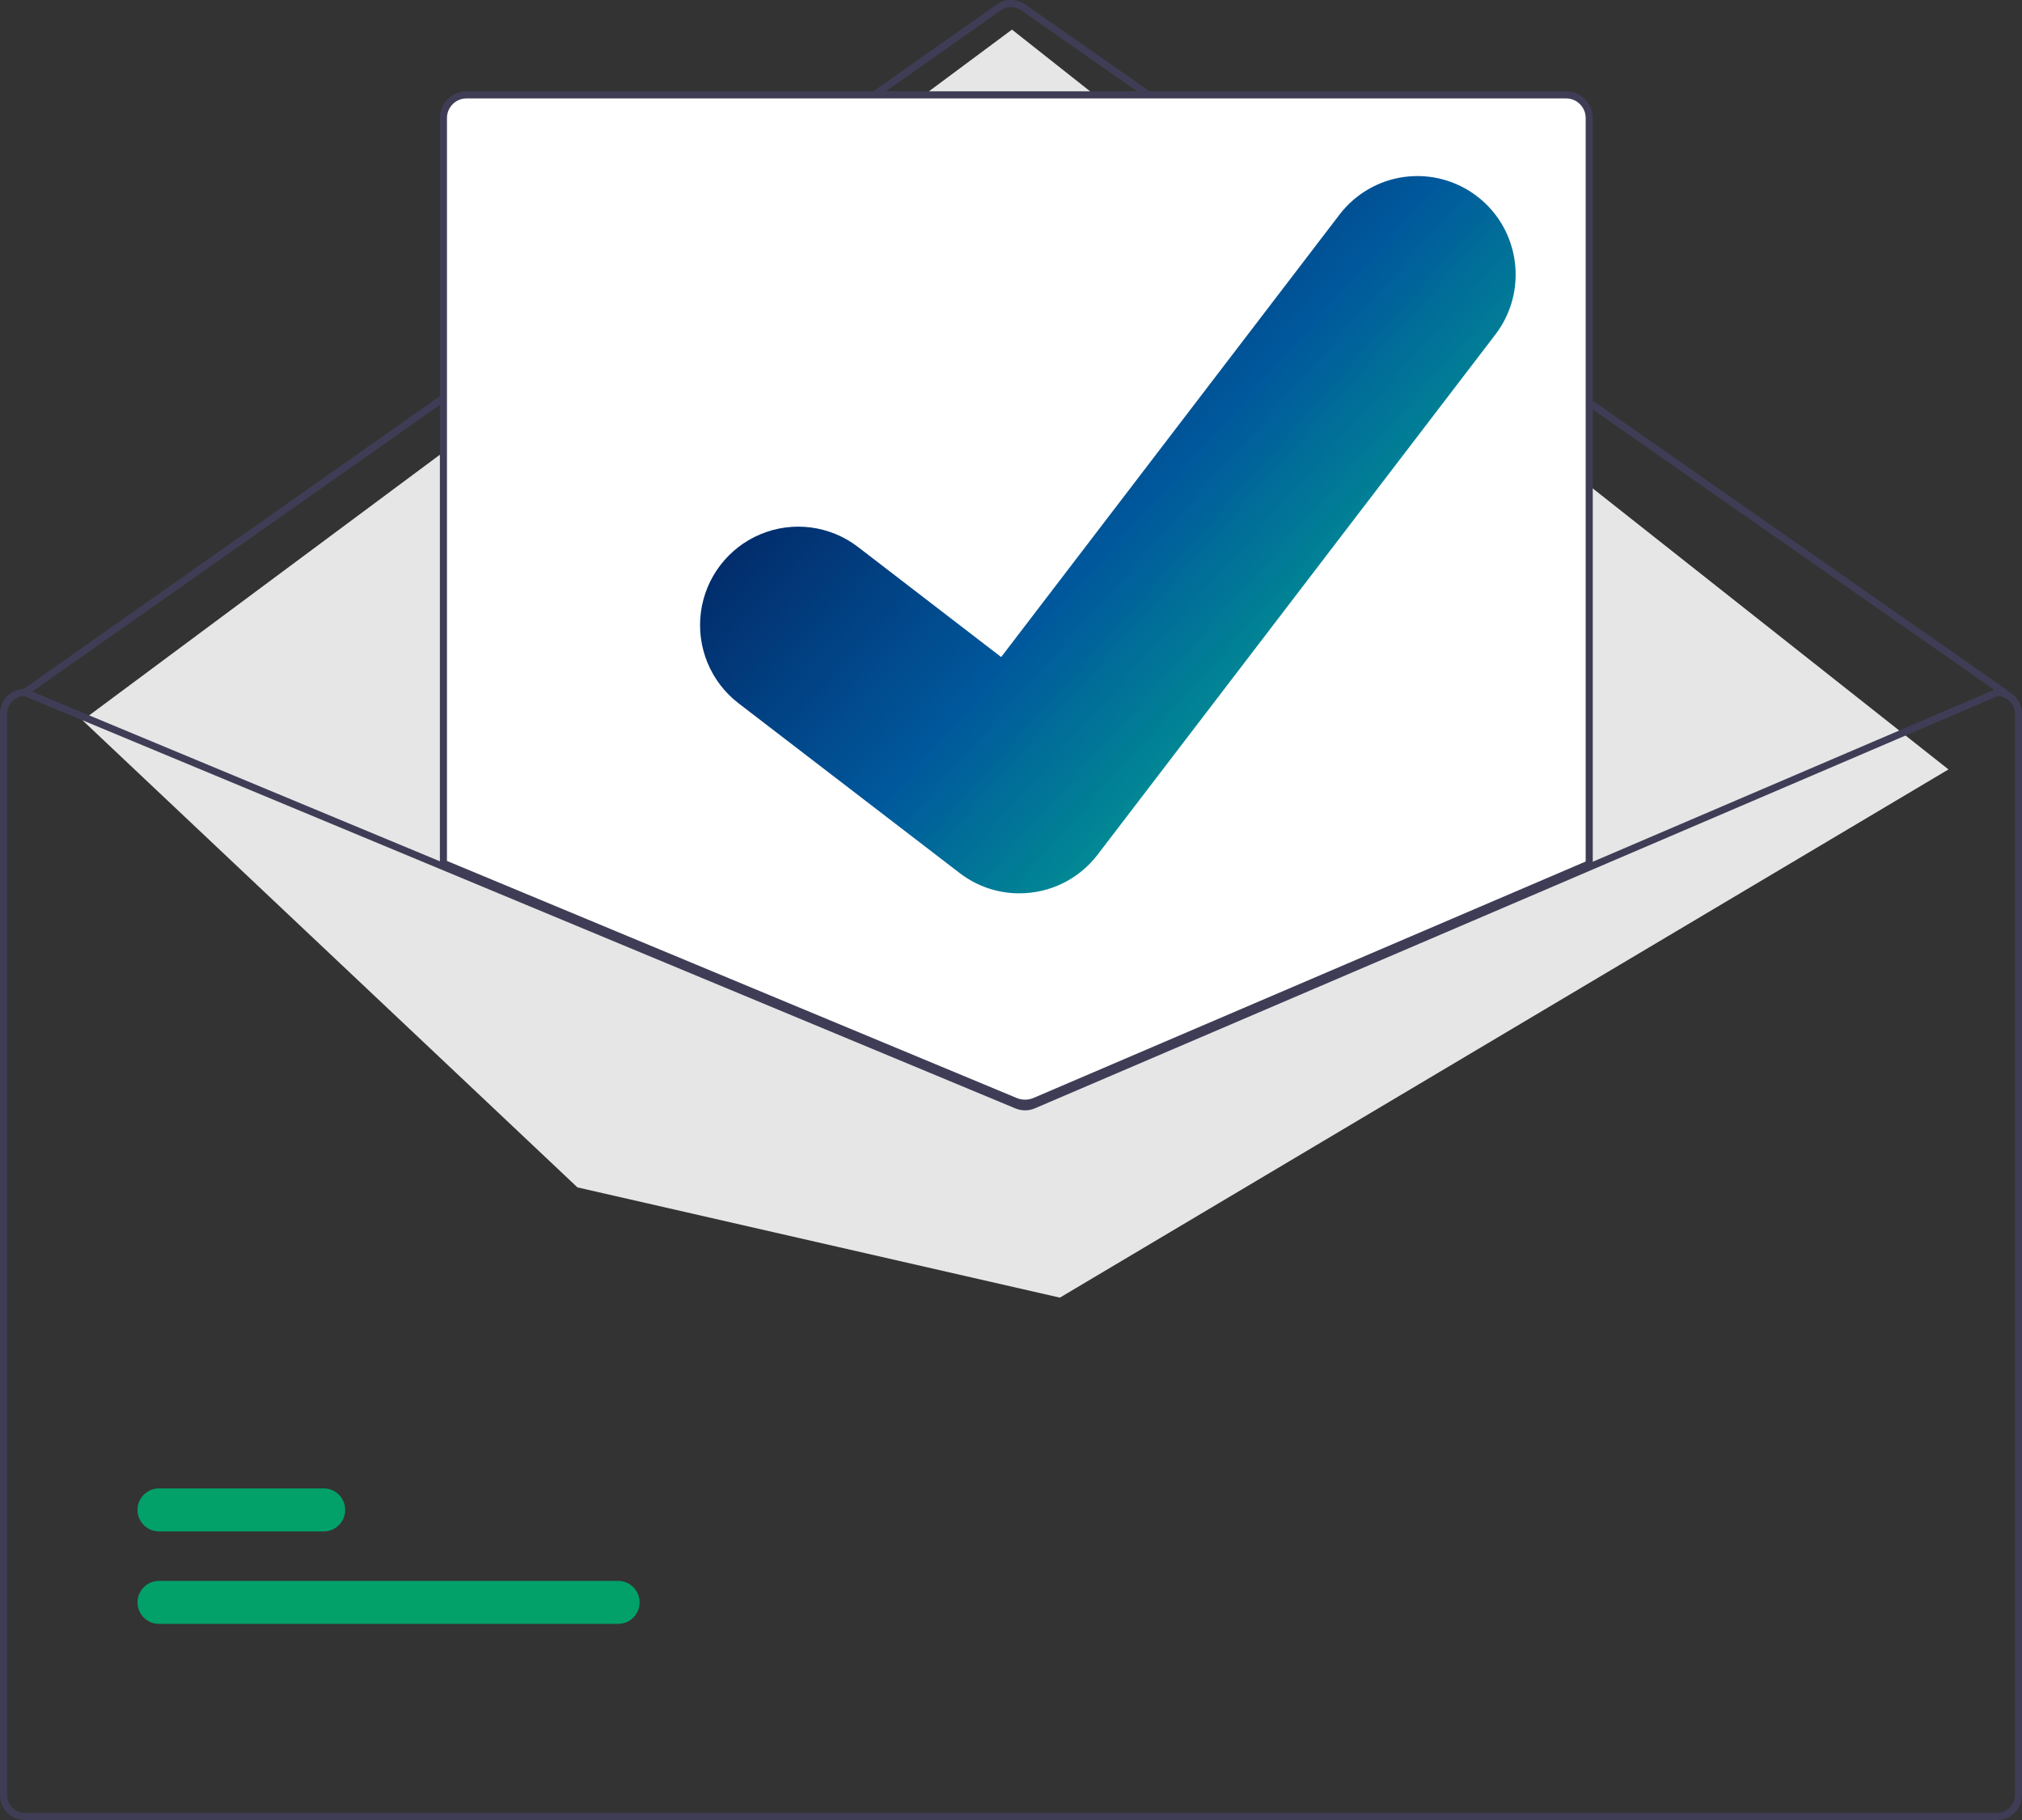 <svg xmlns="http://www.w3.org/2000/svg" width="170" height="153" viewBox="0 0 170 153">
    <rect x="0" y="0" width="170" height="153" fill="#333333" stroke="none"/>
    <defs>
        <linearGradient id="c9c94f3f0a" x1="1.444%" x2="100%" y1="12.454%" y2="88.663%">
            <stop offset="0%" stop-color="#040C48"/>
            <stop offset="49.835%" stop-color="#00589C"/>
            <stop offset="100%" stop-color="#04D189"/>
        </linearGradient>
    </defs>
    <g fill="none" fill-rule="evenodd">
        <g fill-rule="nonzero">
            <g>
                <g>
                    <path fill="#3F3D56" d="M168.509 58.51c-.061 0-.12-.018-.17-.053L85.855.865c-.514-.357-1.196-.356-1.709.003L2.26 58.456c-.135.095-.32.062-.415-.073-.095-.135-.062-.322.072-.417L83.805.378c.718-.503 1.672-.504 2.392-.004l82.482 57.592c.107.075.153.21.114.335-.039.125-.154.21-.284.21z" transform="translate(-565 -239) translate(333 199) translate(232 40)"/>
                    <path fill="#E6E6E6" d="M6.938 60.552L85.082 2.488 163.819 64.683 89.109 109.087 48.547 99.818z" transform="translate(-565 -239) translate(333 199) translate(232 40)"/>
                    <path fill="#02A169" d="M51.97 136.514H13.367c-.645 0-1.241-.344-1.564-.903-.323-.56-.323-1.25 0-1.81s.919-.904 1.564-.904H51.97c.645 0 1.241.344 1.564.904.323.56.323 1.25 0 1.81s-.92.904-1.564.903zM27.217 128.74H13.366c-.645 0-1.241-.344-1.564-.904-.323-.56-.323-1.25 0-1.81s.919-.904 1.564-.903h13.85c.645 0 1.242.344 1.564.903.323.56.323 1.25 0 1.81-.322.56-.919.904-1.563.904z" transform="translate(-565 -239) translate(333 199) translate(232 40)"/>
                    <path fill="#FFF" d="M86.181 92.893c-.293 0-.584-.057-.856-.168l-48.193-20.05V9.92c.001-1.156.935-2.092 2.087-2.093h92.456c1.153.001 2.087.937 2.088 2.093v62.8l-.09.039-46.61 19.956c-.28.118-.58.178-.882.178z" transform="translate(-565 -239) translate(333 199) translate(232 40)"/>
                    <path fill="#3F3D56" d="M86.181 93.042c-.313 0-.623-.06-.912-.179L36.983 72.776V9.92c0-1.238 1.002-2.241 2.236-2.243h92.456c1.235.002 2.236 1.005 2.237 2.243v62.898l-46.79 20.034c-.298.126-.618.19-.94.19zM37.58 72.376L85.496 92.31c.447.182.948.179 1.392-.008l46.428-19.878V9.92c-.001-.908-.735-1.644-1.64-1.645H39.219c-.905.001-1.639.737-1.64 1.645v62.456z" transform="translate(-565 -239) translate(333 199) translate(232 40)"/>
                    <path fill="#3F3D56" d="M167.912 57.912h-.06L133.615 72.57 86.769 92.625c-.37.156-.786.158-1.158.006l-48.33-20.103L2.2 57.936l-.054-.024h-.06C.936 57.914 0 58.85 0 60.005v90.902c0 1.155.935 2.092 2.088 2.093h165.824c1.153-.001 2.088-.938 2.088-2.093V60.005c0-1.155-.935-2.091-2.088-2.093zm1.492 92.995c0 .825-.668 1.495-1.492 1.495H2.088c-.824 0-1.492-.67-1.492-1.495V60.005c0-.803.634-1.462 1.435-1.495l35.25 14.664 48.1 20.01c.522.213 1.105.21 1.623-.009l46.61-19.956 34.358-14.709c.8.035 1.43.693 1.432 1.495v90.902z" transform="translate(-565 -239) translate(333 199) translate(232 40)"/>
                    <path fill="url(#c9c94f3f0a)" d="M85.7 75.098c-1.78.003-3.512-.574-4.935-1.644l-.089-.066-18.584-14.266c-2.341-1.798-3.548-4.713-3.165-7.645.383-2.933 2.298-5.437 5.022-6.571 2.724-1.134 5.845-.724 8.187 1.075l12.037 9.254 28.446-37.194c1.332-1.743 3.3-2.883 5.471-3.17 2.171-.287 4.367.302 6.105 1.638l-.177.24.181-.237c3.614 2.785 4.298 7.977 1.528 11.606L92.268 71.867c-1.568 2.043-3.997 3.238-6.569 3.23z" transform="translate(-565 -239) translate(333 199) translate(232 40)"/>
                </g>
            </g>
        </g>
    </g>
</svg>
